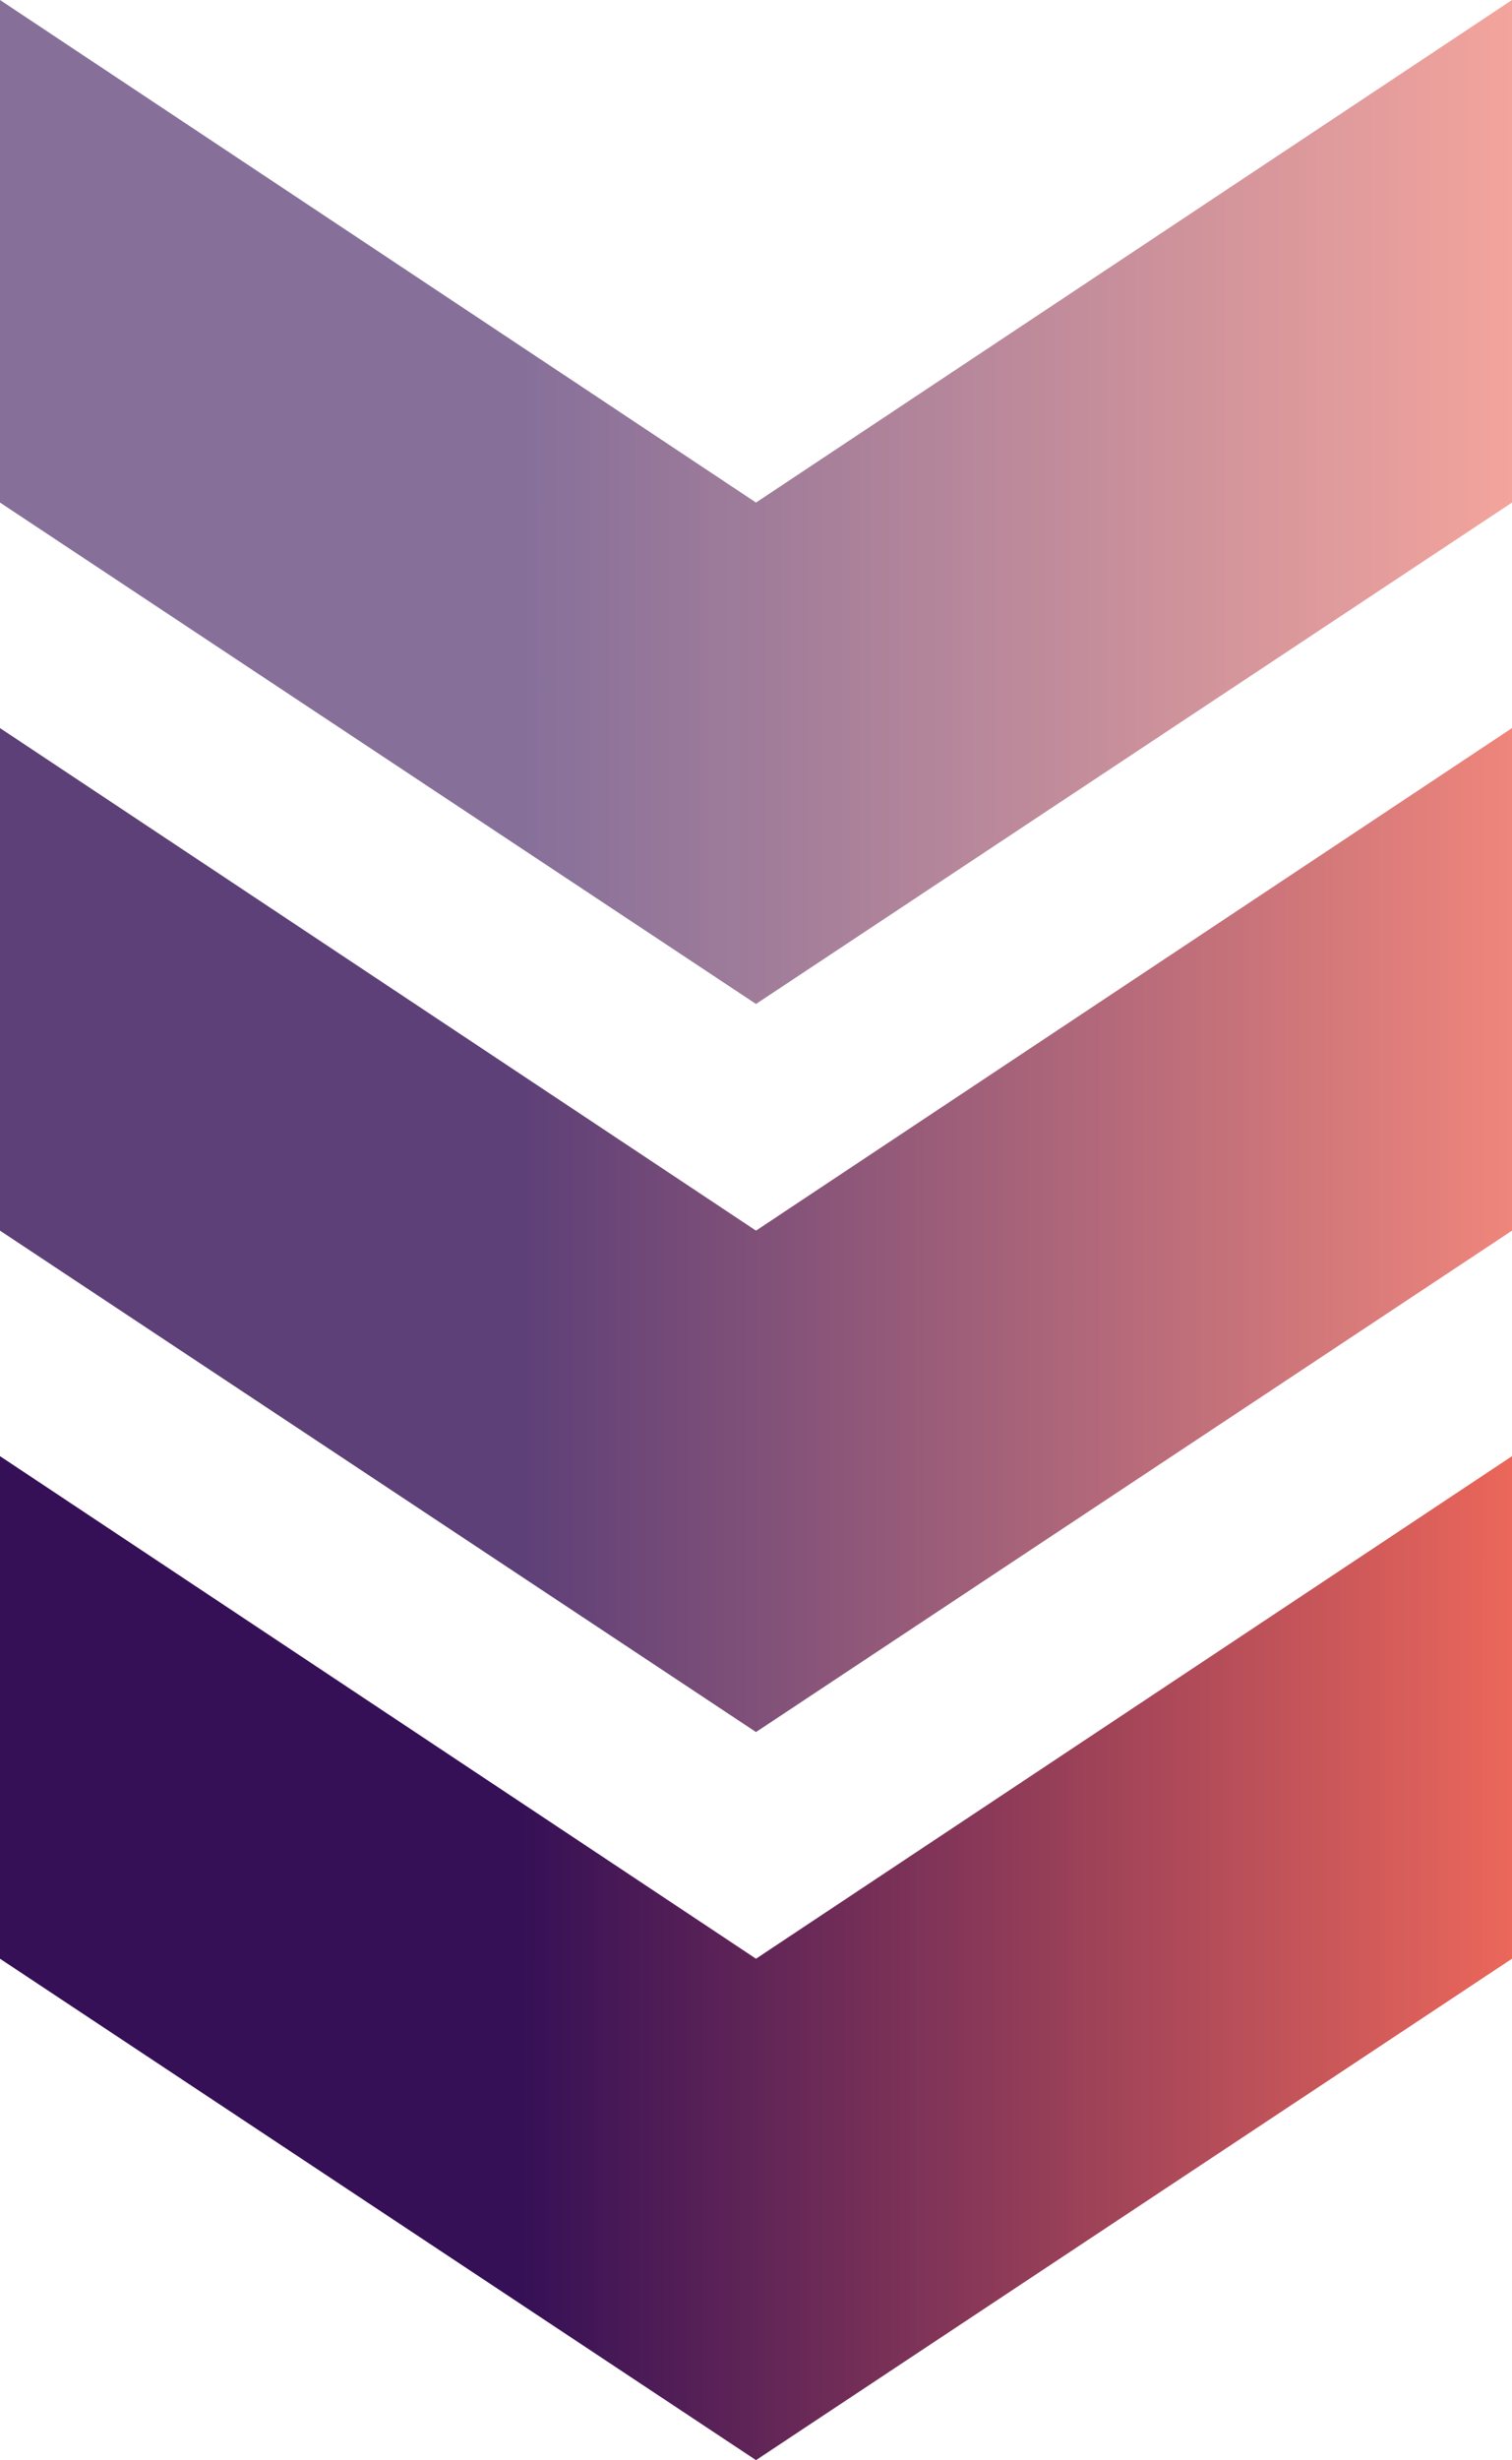<svg width="230" height="374" viewBox="0 0 230 374" fill="none" xmlns="http://www.w3.org/2000/svg">
<g clip-path="url(#clip0)">
<path d="M230 0L115 76.401L1.52588e-05 -1.00536e-05L1.19192e-05 76.401L115 152.628L230 76.401L230 0Z" fill="url(#paint0_linear)" fill-opacity="0.6"/>
<path d="M230 110.686L115 187.087L1.52588e-05 110.686L1.19192e-05 187.087L115 263.314L230 187.087L230 110.686Z" fill="url(#paint1_linear)" fill-opacity="0.8"/>
<path d="M230 221.372L115 297.773L9.15527e-05 221.372L8.82131e-05 297.773L115 374L230 297.773L230 221.372Z" fill="url(#paint2_linear)"/>
</g>
<defs>
<linearGradient id="paint0_linear" x1="230" y1="76.314" x2="1.1923e-05" y2="76.314" gradientUnits="userSpaceOnUse">
<stop stop-color="#EB675A"/>
<stop offset="0.656" stop-color="#351056"/>
</linearGradient>
<linearGradient id="paint1_linear" x1="230" y1="187" x2="1.1923e-05" y2="187" gradientUnits="userSpaceOnUse">
<stop stop-color="#EB675A"/>
<stop offset="0.656" stop-color="#351056"/>
</linearGradient>
<linearGradient id="paint2_linear" x1="230" y1="297.686" x2="7.45079e-05" y2="297.686" gradientUnits="userSpaceOnUse">
<stop stop-color="#EB675A"/>
<stop offset="0.656" stop-color="#351056"/>
</linearGradient>
<clipPath id="clip0">
<rect width="374" height="230" fill="white" transform="translate(230) rotate(90)"/>
</clipPath>
</defs>
</svg>
